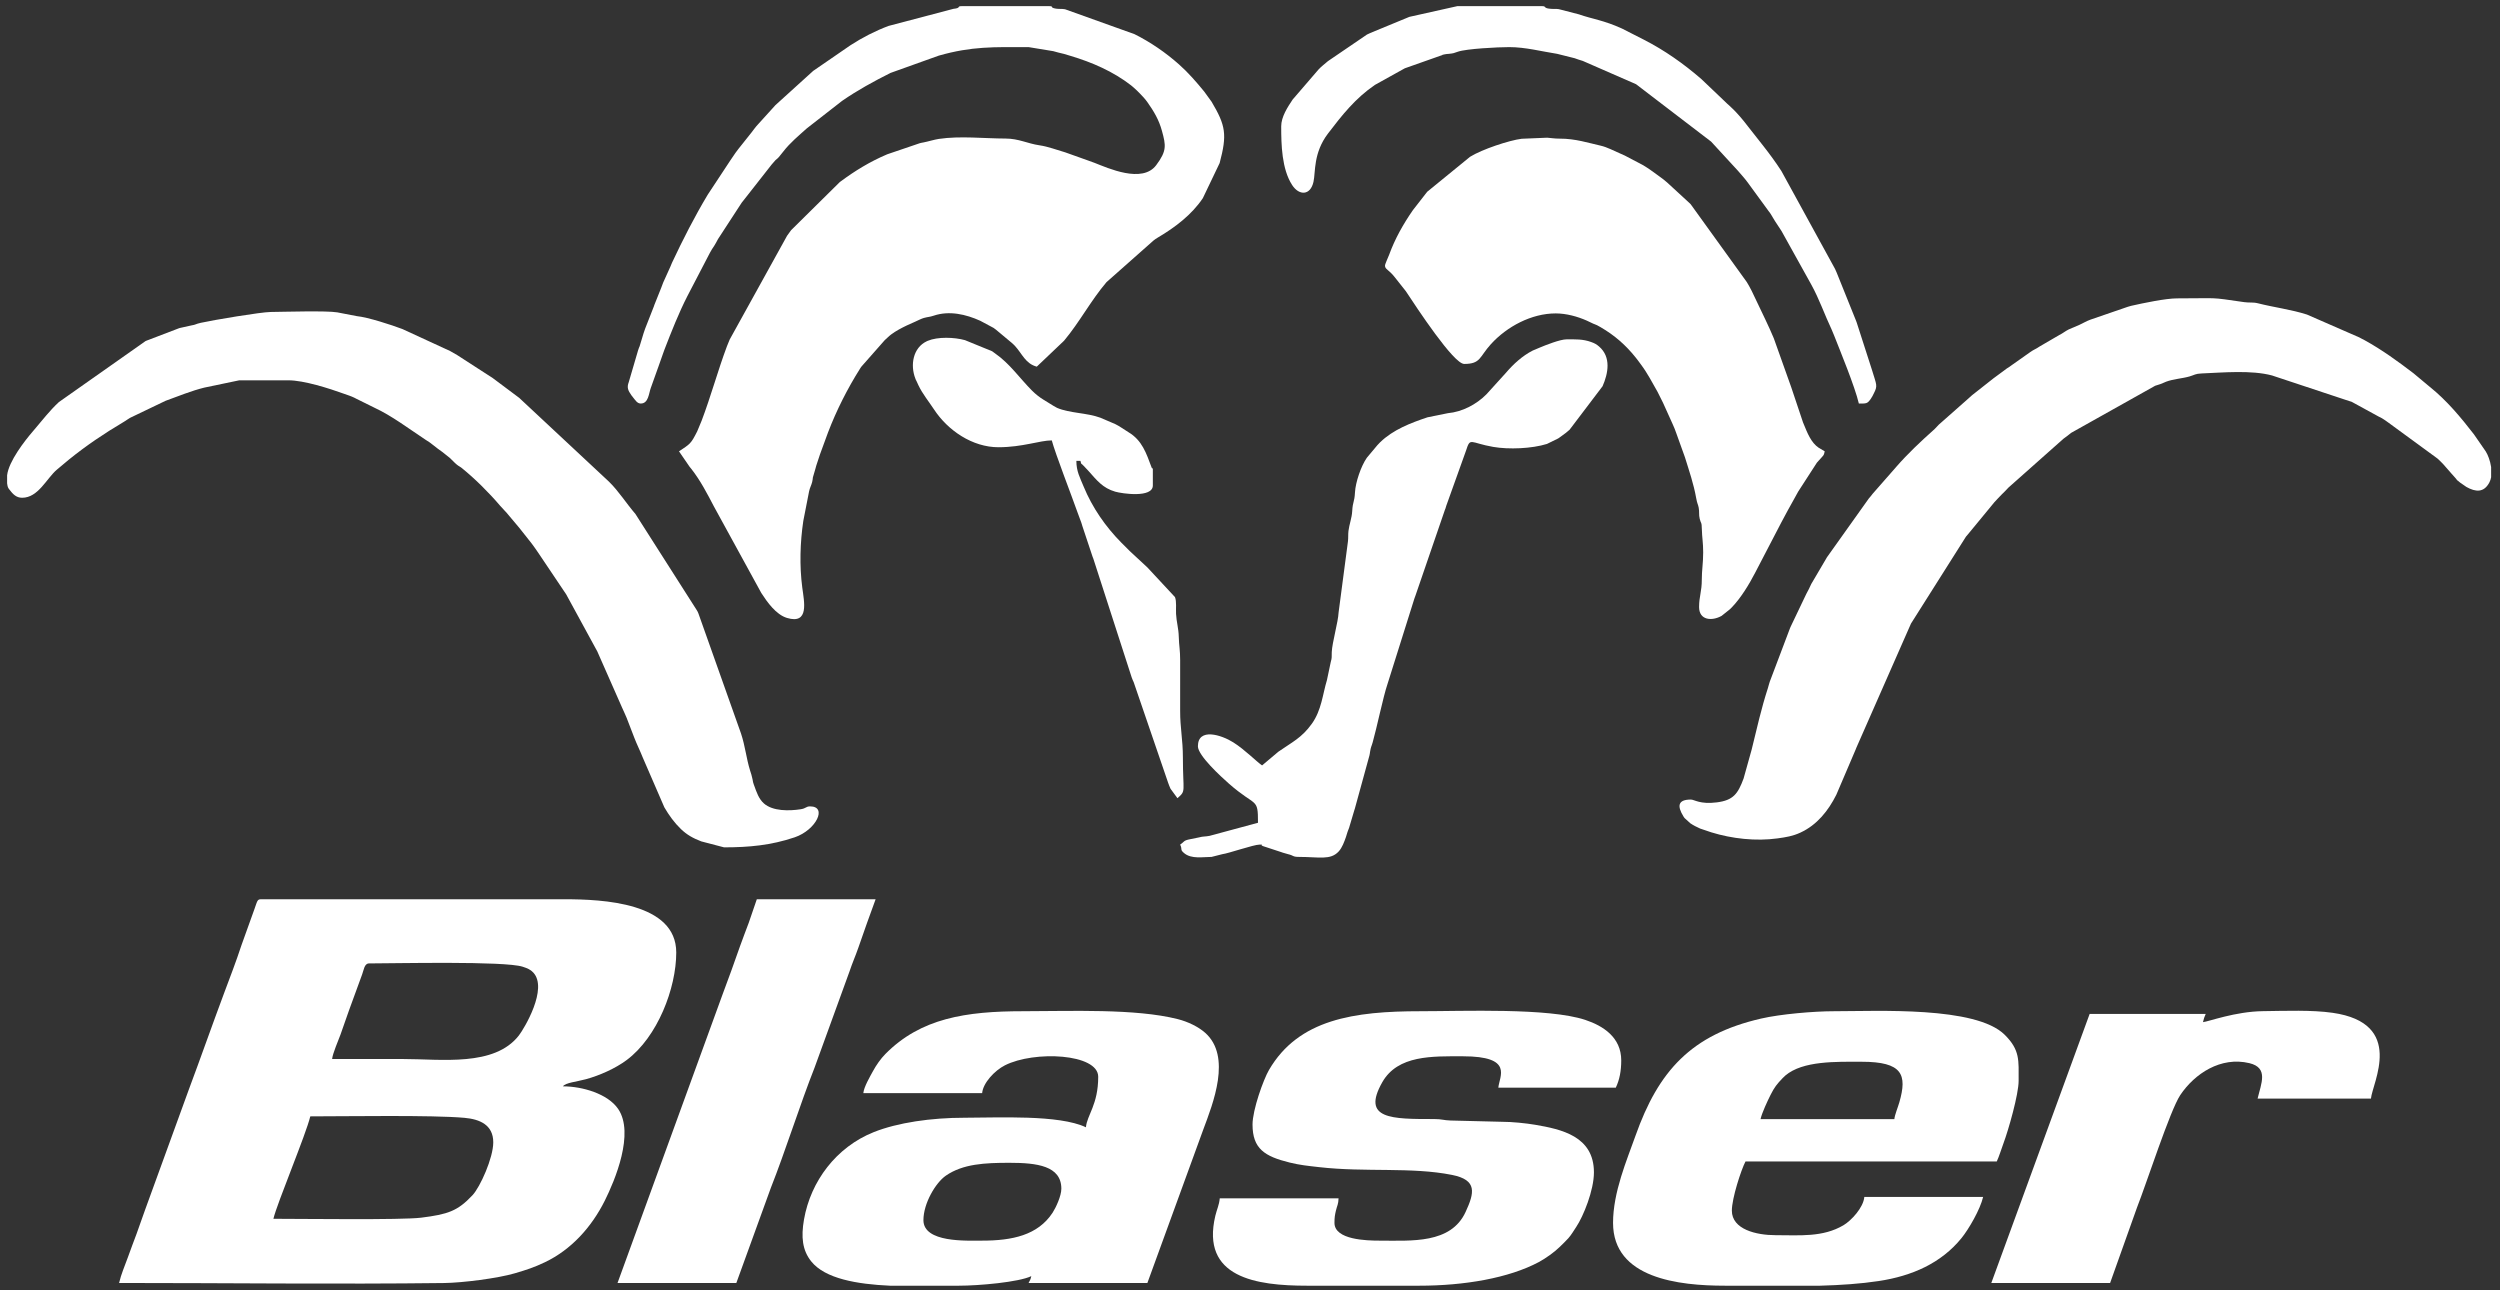 <?xml version="1.0" encoding="UTF-8"?>
<!DOCTYPE svg PUBLIC "-//W3C//DTD SVG 1.0//EN" "http://www.w3.org/TR/2001/REC-SVG-20010904/DTD/svg10.dtd">
<!-- Creator: CorelDRAW -->
<svg xmlns="http://www.w3.org/2000/svg" xml:space="preserve" width="15.5cm" height="8cm" version="1.0" style="shape-rendering:geometricPrecision; text-rendering:geometricPrecision; image-rendering:optimizeQuality; fill-rule:evenodd; clip-rule:evenodd"
viewBox="0 0 15500 8000"
 xmlns:xlink="http://www.w3.org/1999/xlink"
 xmlns:xodm="http://www.corel.com/coreldraw/odm/2003">
 <rect x="0" y="0" width="15500" height="8000" fill="#333333" stroke="none"/>
 <defs>
  <style type="text/css">
   <![CDATA[
    .fil0 {fill:white}
   ]]>
  </style>
 </defs>
 <g id="Ebene_x0020_1">
  <g id="_2476621584720">
   <path class="fil0" d="M1695.1 7556.49c22.1,-94.88 203.14,-525.71 228.6,-634.99 222.25,0 753.49,-9.1 956.16,9.04 95.38,8.53 178.37,44.04 178.37,151.82 0,96.47 -80.9,277.01 -128.97,328.23 -92.16,98.2 -152.18,118.1 -318.18,139.02 -120.58,15.19 -743.28,6.88 -915.98,6.88zm364.06 -990.59c2.8,-33.58 39.44,-116.75 51.87,-151.33 18.02,-50.12 34.14,-95.42 52.82,-150.39l81.54 -223.25c10.11,-26.19 13.37,-67.7 42.37,-67.7 158.37,0 842.44,-15.98 953.11,20.57 27.95,9.23 47.64,16.73 65.56,36.03 92.56,99.73 -56.56,347.66 -89.45,390.01 -151.6,195.26 -481.04,146.06 -717.55,146.06 -146.75,0 -293.51,0 -440.27,0zm-1320.79 1388.53c670.2,0 1345.92,8.6 2015.4,0.33 113.26,-1.39 331.72,-28.89 438.95,-60.58 73.94,-21.84 118.74,-36.46 185.68,-68.31 162.82,-77.48 288.9,-216.87 371.48,-382.06 62.92,-125.87 185.33,-418.09 82.64,-568.47 -63.73,-93.34 -221,-140.11 -342.49,-140.11 16.7,-22.79 84.66,-28.37 142.26,-44.01 83.31,-22.63 182.56,-66.26 253.38,-119.15 190.71,-142.4 307.09,-444.32 307.09,-666.57 0,-309.05 -453.7,-330.2 -694.26,-330.2l-1879.6 0c-23.54,0 -23.12,9.42 -41.2,60.4l-80.55 224.25c-33.63,102.71 -70.67,198.2 -108.08,298.32 -72.97,195.32 -144.84,400.17 -217.68,595.12l-270.93 745.06c-19.51,52.21 -33.75,97.75 -53.25,149.95 -17.53,46.92 -36.38,96.49 -54.88,148.33 -19.5,54.66 -40.78,101.09 -53.96,157.7z"/>
   <path class="fil0" d="M3972.63 2501.9c48.47,0 49.68,-62.95 62.76,-98.1 0.73,-1.97 1.6,-4.17 2.33,-6.14l40.09 -112.3c0.72,-1.99 1.59,-4.18 2.29,-6.18l30.93 -87.61c5.48,-16.92 1,-4.43 8.95,-24.91 42.68,-110.01 88.33,-226.53 142.31,-331.82l139.09 -267.31c11.79,-21.86 13.72,-23.49 25.83,-41.91 10.39,-15.81 14.67,-25.83 24.41,-43.32l146.9 -225.64c6.08,-7.86 9.15,-10.66 15,-18.86l171.21 -218.26c46.13,-55.92 18.15,-10.35 72.06,-80.34 41.55,-53.93 94.54,-97.45 145.01,-142.86l218.83 -170.63c96.85,-66.97 196.03,-120.93 300.58,-173.55l299.19 -107.21c206.37,-58.75 339.65,-52.84 556.76,-52.84l152.73 25.07c27.75,7.38 36.25,10.51 67.39,17.28l39.03 11.76c133.71,39.84 265.22,96.76 375.99,182.82l13.83 11.56c17.81,15.35 27.31,25.09 43.31,41.37 8.97,9.13 12.19,12.44 20.49,21.83 5.08,5.75 5.31,5.75 11.73,13.67 9.94,12.23 3.31,3.43 11.05,14.35 41.77,58.93 72.81,111.63 91.31,179.63 24.51,90.1 31.34,123.07 -35.6,212.65 -86.39,115.59 -300.13,17.57 -382.69,-14.5 -10.44,-4.06 -28.14,-10.05 -37.26,-13.54l-143.5 -51.23c-55.1,-15.86 -106.5,-36.06 -159.44,-43.76 -76.08,-11.05 -128.92,-41.88 -211.97,-42.03 -133.93,-0.25 -278.28,-17.48 -413.25,2.29 -25.97,3.8 -66.11,16.24 -96.4,22.13 -9.9,1.92 -11.18,1.67 -21.02,4.38l-202.16 68.77c-105.6,44.7 -198.41,101.32 -288.83,168.37 -1.43,1.07 -3.48,2.49 -4.93,3.54l-302.33 298.8c-9.32,11.86 -15.55,21.77 -24.85,34.41l-355.76 643.31c-5.95,13.94 -12.03,28.26 -17.19,42.08 -56.9,152.22 -99.89,311.7 -156.79,461.27l-27.34 65.8c-39.86,79.36 -44.24,77.99 -113.01,124.05l65.47 95.39c7.61,10.17 2.84,3.01 11.4,14 56.99,73.15 97.13,151.34 139.8,232.73l293.61 536.12c36.49,56.37 91.26,134.31 159.16,154.71 139.72,41.99 106.25,-101.35 94.85,-188.58 -17.81,-136.17 -13.26,-279.56 6.37,-412.38l35.98 -184.15c4.43,-21.59 13.56,-36.19 18.96,-57.24 4.12,-16.09 2.05,-14.64 4.63,-29.24l15.3 -52.43c0.66,-2.17 1.17,-4.46 1.81,-6.65 5.32,-18.02 2.31,-10.18 7.85,-26.02 7.1,-20.27 11.14,-32.08 18.92,-57.28l49.97 -136.3c52.81,-137.79 119.64,-270.21 198.01,-394.65 11.86,-18.83 2.96,-4.81 14.38,-19.49l138.86 -157.47c16.9,-14.58 22.85,-22.56 40.36,-35.85 27.52,-20.88 64.98,-40.53 96.74,-55.65 18.1,-8.62 36.3,-16.25 52.57,-23.63 17.17,-7.8 39.07,-18.99 53.33,-22.87 27.32,-7.44 33.82,-5.08 61.78,-14.42 95.89,-32.02 198.48,-8.37 287.62,31.95l82.73 44.27c3.66,2.47 12.65,9.32 14.57,10.82l101.53 84.74c7.48,6.8 3.08,2.21 12.95,12.45 1.21,1.25 2.96,3.04 4.14,4.33 45.09,49.5 64.34,109.09 134.61,127.86l169.24 -160.96c95.9,-114.59 166.14,-249.34 263.28,-363.26l291.88 -258.45c12.32,-8.83 11.8,-9.39 25.12,-17.21 105.65,-62.05 211.65,-142.01 280.08,-244.86l104.13 -217.6c46.9,-176.76 38,-231.97 -49.97,-380.22l-46.3 -63.77c-47.44,-57.91 -97.93,-116.41 -154.86,-166.87 -83.75,-74.23 -176.94,-138.58 -277.16,-188.51l-430.04 -154.16c-20.72,-3.94 -35.77,-0.59 -55.59,-3.68 -43.8,-6.83 -10.27,-15.65 -43.61,-15.65l-541.87 0c-32.56,0 -0.46,11.59 -51.12,16.61l-402.06 105.94c-82.64,30.88 -162.68,72.23 -235.96,119.64l-225.71 155.29c-1.47,1.03 -3.59,2.36 -5.09,3.37l-235.36 213.38c-1.16,1.31 -2.78,3.21 -3.94,4.53l-112.71 124.35c-11.92,13.62 -18.1,23.73 -29.55,38.19l-82.52 103.74c-7.33,8.96 -11.54,14.94 -18.16,24.17l-30.89 45.32c-1,1.51 -2.35,3.6 -3.36,5.1l-137.97 209.17c-81.63,136.23 -153.97,278.01 -221.49,421.97 -5.44,11.6 -3.87,8.98 -9.95,23.92l-44.84 99.09c-6.83,17.36 -5.17,13.46 -11.58,30.75l-43.53 108.87c-0.7,2.08 -1.29,4.4 -2.02,6.45l-54.84 139.89c-7.35,18.47 -13.05,40.35 -18.54,57.66l-15.76 51.97c-5.84,16.18 -0.92,-1.82 -9.34,24.53l-57.8 197.12c-12.59,33.12 -5.04,51.11 15.98,81.1l14.88 19.04c10.96,13.28 22.39,32.63 43.57,32.63z"/>
   <path class="fil0" d="M10483.49 4957.23c-79.88,0 -86.94,38.77 -45.83,105.1 0.96,1.55 2.33,3.62 3.37,5.1 1.02,1.46 2.55,3.43 3.64,4.83l35.52 32.21c19.77,13.36 38.61,22.51 60.56,32.56l69.62 23.52c127.83,39.51 276.12,56.08 410.23,37.46 53.4,-7.41 94.36,-13.87 141.94,-35.86 103.19,-47.7 172.73,-135.22 222.6,-234.6l119.14 -278.79c0.95,-2.53 3.82,-9.64 4.8,-12.13l338.89 -770.25 341.13 -539.4c3.1,-3.64 10.8,-12.55 11.72,-13.68l164.4 -199.66c16.25,-17.13 28.49,-31.14 45.29,-47.85 19.13,-19.03 23.03,-21.94 41.9,-42.76l340.81 -302.66c22.45,-15.14 26.57,-20.65 47.99,-36.68l520.84 -291.95c10.33,-3.43 18.09,-5.46 32.07,-10.27 14.96,-5.15 22.38,-9.83 35.86,-14.94 44.26,-16.79 101.32,-19.79 145.19,-32.61 31.45,-9.2 34.86,-16.83 74.66,-18.47 134.47,-5.56 307.87,-21.83 436.65,12.46l495.9 164.5 164.21 89.79c22.97,12.11 21.55,9.86 42.86,24.87 11.04,7.78 10.43,8.22 19.74,14.12l303.13 221.81c13.69,12.31 21.58,20.46 34.31,33.43l47.44 54.16c1.14,1.32 2.76,3.24 3.91,4.55l31.98 35.75c41.54,44.72 -35.05,-33.51 8.24,8.7 0.03,0.03 12.38,10.94 13.52,11.88l40.03 27.7c56.64,31.54 108.23,37.19 142.56,-28.37 5.11,-9.75 8.55,-20.54 10.64,-31.92l0 -63.31c-5.78,-39.14 -20.33,-76.49 -33.79,-97.41l-72.69 -105.11c-80.84,-104.81 -169.31,-210.81 -273.26,-294.01l-101.54 -84.72c-97.74,-74.52 -194.93,-145.38 -303.03,-204.97 -14.24,-7.84 -18.62,-8.89 -33.3,-17.5l-324.13 -141.54c-97.03,-31.13 -206.6,-45.02 -302.93,-69.6 -32.9,-8.39 -51.9,-2.47 -85.76,-7.37 -226.07,-32.71 -148.6,-23.37 -416.9,-23.37 -70.09,0 -207.56,28.82 -284.09,46.12 -15.68,3.54 -28.29,8.85 -38.69,12.11l-214.16 73.7c-24.53,8.67 -46.85,22.67 -69.03,32.57l-65.27 27.86c-24.43,12.38 -36.48,24.06 -58.49,34.65l-123.03 71.7c-23.47,16.42 -34.09,17.66 -58.22,34.92l-114.16 80.56c-13.13,10.4 -15.28,10.64 -30.31,20.5l-29.14 21.66c-18.67,14.54 -32.97,24.1 -53.61,39.52l-132.59 104.47c-11.32,9.69 -15.17,13.35 -26.8,24.01l-179.77 158.89c-15.26,15.07 -10.03,11.88 -24.72,26.08 -1.77,1.71 -6.97,6.49 -8.81,8.13 -79.99,71.38 -159.42,146.24 -230.01,227.19 -1.15,1.32 -2.73,3.26 -3.89,4.57l-142.42 162.38c-2.48,3.09 -7.55,9.98 -11.09,14.31 -1.56,1.9 -9.05,10.59 -11.79,13.61l-260.56 365.97c-3.44,5.91 -5.47,9.57 -9.33,16.07l-87.8 149.27c-10.62,22.06 -18.37,40.51 -31.02,62.11l-95.76 200.58c-1.03,2.44 -4.11,9.34 -5.13,11.8l-125.48 331.72c-5.22,14.56 -6.38,23.8 -11.45,39.35 -41.22,126.57 -68.77,252.15 -100.82,381.78l-49.88 178.71c-35.33,95.11 -63.61,134.81 -165.78,147.89 -105.06,13.45 -139.18,-17.5 -161.03,-17.5z"/>
   <path class="fil0" d="M137.23 3086.1c100.11,0 152.03,-120.67 215.32,-174.15 27.9,-23.57 46.34,-39.55 73.74,-61.72 108.97,-88.21 220.41,-163.03 341.14,-234.6 15.2,-9.01 8.79,-5.71 20.55,-13.31l15.53 -9.87c1.62,-0.94 3.79,-2.12 5.43,-3.04l217.42 -104.31c78.15,-28.31 159.69,-61.98 239.94,-81.79l217.13 -45.34 304.8 0c95.15,0 251.02,49.45 347.38,84.43 23.04,8.36 38.4,12.57 61.19,23.46 17.1,8.17 12.66,7.3 28.14,14.2l96.26 47.67c108.69,50.34 213.58,130.36 317.52,198.95 26.35,17.39 25.43,15.01 49.68,34.99 18.87,15.55 32.76,25.32 53.23,39.91l47.18 37.48c16.43,14.52 26.61,27.98 43.28,41.39 15.73,12.65 11.56,6.88 25.26,17.07 1.43,1.06 3.5,2.48 4.87,3.59 83.44,67.53 170.4,154.18 239.05,235.09l32.49 35.24c1.21,1.25 3.02,2.99 4.22,4.25l73.5 87.36c1.14,1.33 2.78,3.22 3.92,4.55 1.13,1.34 2.74,3.25 3.86,4.61l78.48 99.31c15.79,19.79 24.12,34.92 38.61,54.53l163.34 243.06c6.9,10.4 4.36,6.01 10.24,15.16l194.18 356.15c0.79,1.87 1.67,4.14 2.48,5.98l150.29 340.78c10.1,23.78 21.55,45.56 28.67,64.47 17.46,46.38 29.32,75.11 47.11,122.22 14.19,37.61 35.16,79.26 53.23,124.57l133.13 307.13c28.52,48.84 61.76,95.23 102.58,134.49 36.14,34.77 74.59,56.91 126.58,76.62l140.92 36.89c154.24,0 291.22,-12.57 437.48,-62.05 133.97,-45.33 204.96,-191.95 95.91,-191.95 -25.99,0 -23.41,12.35 -58.41,17.78 -71,11.02 -172.81,12.78 -228,-36.17 -32.04,-28.43 -45.51,-70.29 -59.75,-109.58 -0.72,-1.97 -1.69,-4.09 -2.37,-6.1 -6.56,-19.32 -3.48,-9.92 -8.31,-34.02 -4.81,-23.97 -8.48,-32.87 -14.76,-52.97 -24.52,-78.43 -30.15,-151.5 -56.78,-231.09l-263.84 -743.69c-10.26,-24.12 -1.84,-4.48 -11.45,-22.42l-379.12 -594.54c-55.97,-64.8 -102.66,-140.28 -163.88,-200.19l-551.72 -515.08c-1.3,-1.16 -3.02,-2.98 -4.3,-4.16l-159.82 -119.58c-1.44,-1.05 -3.44,-2.54 -4.87,-3.6l-221.11 -142.96c-16.89,-8.95 -26.01,-14.89 -43.08,-24.65l-295.53 -136.27c-66.38,-25.31 -214.99,-73.69 -283.75,-80.32l-120.62 -23.31c-66.35,-11.33 -330.67,-3.19 -413.2,-2.36 -60.61,0.61 -351.63,49.18 -432.46,67.08 -33.87,7.49 -30.07,11.89 -59.73,16.46l-69.31 15.37c-2.14,0.66 -4.38,1.26 -6.57,1.89l-202.15 77.25c-1.82,0.81 -4,1.84 -5.81,2.65l-536.61 377.8c-57.17,52.71 -105.14,115.85 -155.57,174.63 -1.14,1.33 -2.77,3.22 -3.91,4.55 -54.08,62.58 -151.33,188.21 -161.6,274.57l0 50.6c1.16,11.1 3.53,21.58 8.19,29.97l7.2 9.74c19.89,25.99 40.58,49.25 77.74,49.25z"/>
   <path class="fil0" d="M8586.96 1646.77c0,24.1 23.69,23.81 61.87,73.59l67.36 85.04c67.89,103.03 296.28,450.97 361.83,450.97 103.1,0 93.34,-43.19 165.41,-122.46 99.33,-109.27 251.83,-190.8 401.86,-190.8 66.45,0 135.44,19.39 192.51,44.56l40.22 19.04c11.65,4.98 13.11,4.65 24.03,9.83l21.81 12.06c86.42,50.17 155.67,110.71 217.79,188.61l14.82 19.05c1.06,1.43 2.49,3.48 3.55,4.92l14.38 19.48c40.11,53.56 69.38,111.09 102.3,168.63l33.89 67.72c0.8,1.82 1.8,4.03 2.64,5.82l57.92 128.35c11.16,24.55 11.76,27.45 21.75,54.45l53.7 149.5c25.93,83.88 54.21,165.19 69.53,252.2 6.51,36.92 11.52,37.96 15.79,60.41 5.05,26.51 -0.32,42.93 6.45,69.75 8.79,34.88 11.67,12.42 13.04,63.16 1.53,56.76 8.28,82.67 8.28,144.12 0,68.16 -8.73,111.25 -8.56,169.24 0.22,72.89 -16.84,103.93 -16.84,169.43 0,82.17 78.57,89.08 139.6,54.94l51.83 -41.31c1.24,-1.22 3.02,-2.99 4.25,-4.22 1.23,-1.23 3.03,-2.98 4.25,-4.22 1.22,-1.24 3.02,-2.98 4.22,-4.24 55.87,-58.34 105.94,-140.96 143.04,-212.57l162.23 -311.9c26.45,-49.24 54.86,-103.15 83.71,-153.35 7.11,-12.4 12.21,-23.14 21.04,-38.23l116.36 -179.97c10.11,-12.79 16.28,-16.74 28.09,-31.18 15.26,-18.67 13.79,-10.94 20.31,-38.95l-37.18 -22.09c-47.46,-31.61 -70.97,-93.05 -92.22,-144.85 -0.77,-1.89 -1.66,-4.13 -2.45,-6.01 -0.78,-1.87 -1.76,-4.06 -2.55,-5.92l-72.23 -215.63c-0.74,-1.99 -1.48,-4.26 -2.18,-6.29l-106.75 -299.65c-14.94,-36.3 -33.36,-75.97 -52.53,-116.81l-84.8 -177.66c-12.46,-24.96 -17.88,-33.21 -30.19,-54.48l-347.59 -482.14c-1.18,-1.28 -2.9,-3.11 -4.09,-4.38l-141.08 -129.85c-17.65,-15.8 -32.05,-26.5 -52.19,-40.94 -35.65,-25.54 -62.98,-47 -100.57,-68.76l-110.97 -58.36c-12.48,-5.56 -21.23,-9.64 -29.29,-13.05 -38.56,-16.3 -80.39,-39.39 -120.9,-48.44 -71.77,-16.02 -157.74,-44.02 -252.95,-43.39 -33.2,0.22 -60.74,-4.93 -77.89,-5.87l-158.12 6.58c-77.03,9.45 -245.98,65.59 -320.1,111.7l-265.72 216.88 -88.93 114.27c-59.41,85.7 -111.03,177.06 -147.09,276.24 -6.13,16.85 -25.7,57.21 -25.7,67.43z"/>
   <path class="fil0" d="M6089.29 7691.96c-95.95,0 -364.06,13.79 -364.06,-127 0,-103.72 75.03,-231.56 139.02,-275.85 106.1,-73.42 242.81,-79.75 394.38,-79.75 170.45,0 321.73,18.6 321.73,160.87 0,44.9 -34.41,118.29 -54.4,148.8 -91.52,139.63 -250.34,172.93 -436.67,172.93zm-143.93 279.4l-427.22 0c-204.34,-9.31 -402.76,-43.26 -488.65,-150.92 -55.15,-69.12 -63.53,-151.17 -44.72,-259.33 41.38,-237.91 200.61,-449.17 431.94,-541.73 148.78,-59.53 357.74,-89.42 562.52,-89.42 206.22,0 587.67,-20.32 753.53,59.27 6.28,-75.47 76.2,-139.66 76.2,-313.27 0,-143.6 -396.21,-163.6 -578.81,-70.81 -63.05,32.04 -135.58,109 -140.86,172.41l-736.6 0c3.2,-38.41 42.78,-105.15 59.19,-135.55 20.32,-37.63 48.17,-77.69 78.23,-108.03 218.78,-220.77 496.81,-264.42 853.18,-264.42 291.49,0 695.27,-17.66 958.61,48.93 63.39,16.03 127.41,47.15 169.62,84.37 166.33,146.67 49.11,438.91 -11.85,602.08l-345.91 949.49 -736.6 0c9.23,-17.46 11.75,-20.07 16.93,-42.34 -77.9,37.38 -325.1,59.27 -448.73,59.27z"/>
   <path class="fil0" d="M11745.02 6938.43l-829.73 0c9.39,-40.32 42.89,-111.68 61.97,-149.7 24.27,-48.39 39.12,-66.53 74.25,-103.54l17.25 -16.62c109,-92.77 316.29,-85.74 473.06,-85.74 253.85,0 283.57,79.39 234.23,251.16 -9.3,32.37 -28.92,79.14 -31.03,104.44zm-460.72 1032.93l-589.14 0c-287.25,0 -694.27,-45.33 -694.27,-389.47 0,-191.18 86.1,-390.21 138.6,-538.73 142.71,-403.72 346.55,-628.36 779.07,-727.99 120.79,-27.82 326.46,-45.61 453.93,-45.61 268.17,0 877.1,-31.9 1056.44,145.83 96.02,95.17 86.56,158.12 86.56,285.97 0,83.27 -62.5,303.27 -94.36,388.25 -11.1,29.61 -27.56,83.04 -41.11,111.28l-1557.86 0c-26.88,50.79 -84.67,228.52 -84.67,304.8 0,116.5 151.31,152.4 270.93,152.4 149.97,0 292.98,14.1 421,-61.6 48.43,-28.64 123.83,-109.36 129.33,-175.46l736.6 0c-18.15,77.92 -89.35,200.19 -134.12,255.34 -126.43,155.73 -307.18,234.79 -512.91,266.03 -113.28,17.2 -237.08,25.38 -364.02,28.96z"/>
   <path class="fil0" d="M7765.69 6972.3c0,149.67 74.97,197.25 230.19,235.48 64.03,15.76 110.47,20.25 183.15,28.51 288.33,32.76 572.3,-2 823.82,48.24 157.46,31.46 138.72,110.56 83.77,229.76 -91.52,198.5 -335.22,177.67 -533.53,177.67 -77.87,0 -279.4,-4.4 -279.4,-110.07 0,-33.56 2.59,-48.6 8.92,-75.74 7.18,-30.76 15.67,-40.05 16.48,-76.66l-736.6 0c-3.39,40.78 -18.17,69.39 -27.37,108.1 -91.13,383.56 252.49,433.77 569.24,433.77l694.26 0c281.42,0 556.29,-47.37 742.32,-146.68 40.42,-21.57 97.12,-61.93 127.8,-92.34 19.22,-19.04 37.16,-35.33 54.88,-55.19 18.31,-20.52 33.94,-47.56 48.77,-69.75 44.95,-67.22 109.97,-227.98 109.97,-338.77 0,-225.01 -203.14,-267.43 -365.24,-295.17 -53.75,-9.2 -143.12,-18.55 -201.83,-18.3l-322.21 -7.99c-43.35,-1.29 -52.06,-8.98 -101.03,-9.03 -262.79,-0.3 -452.88,2.35 -321.93,-228.22 96.35,-169.67 311.82,-160.96 499.44,-160.96 317.82,0 225.97,124.59 220.13,194.74l728.13 0c23.39,-48.76 33.87,-103.81 33.87,-169.34 0,-142.63 -111.97,-214.16 -223.07,-251.06 -228.1,-75.76 -756.1,-53.74 -1021.53,-53.74 -411.41,0 -756.03,49.15 -939.47,364.4 -34.41,59.12 -101.93,246.82 -101.93,338.34z"/>
   <path class="fil0" d="M7824.96 4745.57c-33.75,-22.6 -105.42,-96.7 -178.75,-142.99 -73.38,-46.33 -219.18,-92.75 -219.18,24.45 0,57.25 143.2,188.32 192.03,231.3 170.13,149.74 180.5,82.37 180.5,242.84l-299.98 81.02c-27.95,5.68 -39.65,2.35 -66.37,9.83l-63.29 12.9c-32.56,7.2 -28.06,15.04 -52.96,31.71 15.7,32.73 -2.84,29.22 23.99,52.22 45.36,38.89 117.71,23.98 170.74,23.98l67.54 -17.13c33,-3.28 193.96,-59.07 228.79,-59.07 38.08,0 -3.83,-0.1 24.07,9.81l108.32 35.61c2.1,0.66 4.28,1.43 6.36,2.1 2.05,0.67 4.17,1.58 6.21,2.26l32.88 9.45c36.91,8.57 27.05,16.97 67.7,16.97 125.1,0 194.76,21.78 245.91,-33.48 22.6,-24.41 34.81,-60.52 45.44,-90.03 3.99,-11.08 4.16,-14.35 7.97,-25.9 0.68,-2.07 1.39,-4.32 2.1,-6.37 0.69,-2.02 1.55,-4.2 2.27,-6.2 6.22,-17.4 -0.4,2.89 7.05,-18.34l32.99 -110.95c0.63,-2.1 1.51,-4.22 2.19,-6.27l91.19 -332.14c2.87,-11.68 1.78,-11.14 3.62,-21.79 6.23,-36.14 7.68,-28.6 16.52,-59.67 24.36,-85.55 65.74,-284.76 90.8,-357.93l166.14 -528.13c0.65,-2.11 1.4,-4.31 2.08,-6.39 0.86,-2.62 3.67,-9.79 4.54,-12.39 0.69,-2.04 1.57,-4.18 2.23,-6.23l181.77 -529.44c6.59,-17.87 0.85,0.77 8.51,-25.35l122.84 -342.88c27.03,-84.62 23.68,-47.26 168.14,-22.15 95.94,16.68 239.31,11.04 333.19,-18.34l68.2 -33.39c1.59,-0.95 3.72,-2.22 5.29,-3.18l44.02 -32.18c1.88,-1.6 7.29,-6.17 9.17,-7.77 7.57,-6.45 7.15,-5.91 13.73,-11.67l204.48 -269.65c34.82,-79.48 54.5,-180.75 -21.77,-246.26 -16.85,-14.48 -27.06,-19.69 -48.56,-27.64 -51.61,-19.08 -98.08,-16.75 -152.59,-16.75 -39.88,0 -128.85,35.19 -168.3,51.83l-41.68 17.59c-64.23,32.65 -119.94,83.78 -166.48,138.32l-120.83 133.17c-62.41,62.87 -149.89,108.87 -238.75,116.85l-126.7 25.7c-103.42,34.54 -213.41,76.64 -293.75,154.98 -11.35,11.07 -7.18,7.65 -16.54,17.33l-65.58 78.35c-36.52,52.36 -70.17,152.33 -73.52,214.35 -3.5,64.76 -13.69,53.24 -17.34,118.12 -2.33,41.24 -18.1,80.38 -23.03,120.91 -2.79,22.91 -0.56,42.79 -3.17,64.55l-58.13 441.41c-2.46,57.95 -39.63,185.32 -42.36,245.51 -1.48,32.91 2.35,32.09 -6.19,61.54l-23.6 111.87c-26.82,88.41 -33.41,186.5 -93.45,270.62 -62.86,88.07 -123.15,114.65 -207.52,173.47l-101.14 85.13z"/>
   <path class="fil0" d="M3828.7 7954.43l736.6 0 214.14 -590.19c89.51,-226.31 181.87,-519.86 270.94,-745.06l216.6 -596.19c17.53,-52.79 36.64,-94.83 55.11,-148.1 19.11,-55.14 33.28,-94.79 52.73,-150.46l54.07 -149.13 -736.6 0 -49.72 145.01c-18.09,50.06 -37.13,96.14 -55.13,148.06 -36.08,104.03 -70.1,196.84 -108.04,298.37l-650.7 1787.69z"/>
   <path class="fil0" d="M13658.49 6337.3zm0 0zm0 0c4.78,-20.53 8.85,-33.98 16.93,-50.8l-719.67 0 -609.6 1667.93 736.6 0 166.85 -468.15c57.12,-144.39 205.27,-603.28 268.22,-696.98 89.12,-132.64 250.84,-240.3 428.28,-197.76 120.9,28.99 72.73,126.82 51.05,219.89l702.73 0c8,-96.14 215.92,-467.42 -238.37,-532.09 -128.19,-18.25 -288.95,-11.85 -430.83,-10.11 -172.82,2.11 -339.2,65.32 -372.19,68.07z"/>
   <path class="fil0" d="M7943.49 783.18c0,113.89 3.2,264.25 67.75,364.04 43.02,66.52 113.23,66.21 132.4,-19.97 13.46,-60.54 -2.11,-178.42 90.02,-299.44 86.7,-113.88 170.59,-219.52 291.11,-301.55l185.08 -102.8 219 -77.33c29.45,-8.93 -1.32,-2.54 25.19,-8.67 14.6,-3.38 15.96,-2.07 30.15,-3.71 29.69,-3.45 27.26,-3.68 54.58,-13.16 53.11,-18.42 247.14,-28.48 318.65,-28.48 100.59,0 202.07,27.11 296.96,41.71l108.34 27.13c20.69,7.11 23.29,8.77 50.82,16.9l329.93 144.22 465.37 355.88 166.34 180.8c24.57,29.22 38.66,42.74 61.57,73.9l128.61 176.19c5.96,7.64 8.25,10.31 14.19,19.67 11.36,17.86 13.65,24.26 25.42,42.31l36.94 56.2c0.99,1.52 2.37,3.58 3.35,5.11l184.5 331.97c50.56,91.57 83.26,188.18 126.66,279.74l14.97 35.83c35.88,91.76 128.75,315.99 153.5,422.23 46.76,0 51.98,1.95 73.4,-28.19 10.13,-14.25 12.04,-20.25 18.37,-32.43 26.58,-51.2 18.15,-52.4 -10.43,-147.72l-94.89 -294.57c-0.89,-2.59 -3.71,-9.75 -4.64,-12.3l-119.02 -295.84c-4.39,-9.69 -5.49,-11.62 -10.4,-23.47l-332.7 -607.1c-39.34,-60.52 -73.3,-105.89 -117.25,-162.14l-89.49 -113.72c-72.6,-96.3 -124.97,-137.06 -129.38,-141.55 -10.62,-10.79 -7.49,-7.22 -17.23,-16.64 -19.2,-18.56 9.96,10.82 -8.69,-8.24l-134.43 -128.04c-109.17,-94.59 -227.46,-178.16 -356.89,-244.24l-134.66 -68.54c-115.21,-52.49 -183.83,-58.7 -267.39,-88.2l-107.63 -27.84c-30.66,-8.84 -28.53,-4.11 -61.71,-6.03 -56.72,-3.28 -28.36,-16.99 -59.21,-16.99l-524.93 0 -297.6 66.47 -227.73 94c-14.89,6.77 -22.86,9.29 -35.12,15.68l-241.7 164.7c-21.7,19.32 -38.17,30.06 -58.44,51.63l-160.6 186.53c-31.87,47.77 -71.01,107.7 -71.01,166.06z"/>
   <path class="fil0" d="M6190.89 2772.84c148.39,0 256.51,-42.34 330.2,-42.34 22.17,83.01 122.08,340.1 158.28,442.86l25.14 67.99c2.77,8.04 3.25,11.32 5.9,19.5l63.42 190.59c0.7,1.98 1.65,4.12 2.37,6.09 0.72,1.96 1.66,4.12 2.39,6.08l237.71 735.95c5.39,16.9 8.03,18.45 12.49,29.84l213.81 624.4c4.98,13.76 8.23,22.41 14.51,36.28l42.92 58.69c55.6,-48.34 33.86,-32.92 33.86,-254 0,-107.86 -17.35,-182.09 -16.96,-287.84 0.39,-104.43 -0.33,-208.89 0.05,-313.32 0.23,-61.71 -7.19,-90.87 -8.49,-143.91 -1.36,-55.75 -14.55,-93.82 -16.97,-143.89 -1.58,-32.63 4.02,-75.66 -6.47,-103.59l-171.34 -184.27c-2.59,-2.27 -13.96,-12.89 -17.53,-16.33l-92.3 -85.5c-0.52,-0.49 -11.95,-12.18 -12.58,-12.83 -16.03,-16.58 -23.99,-23.62 -38.21,-37.99 -98.84,-99.91 -181.12,-218.42 -234.83,-349.36 -22.77,-55.54 -44.77,-93.77 -44.77,-158.44l25.4 0c7.88,29.51 0.37,8.62 19.95,30.85 12.04,13.66 17.6,18 28.78,30.49 52.56,58.7 88.71,106.85 166.82,129.52 42.26,12.26 233.19,40.3 233.19,-38.46l0 -93.13c0,-38.35 0.71,3.7 -7.43,-17.97 -33.17,-88.35 -58.25,-168.48 -144.45,-219.62 -27.12,-16.1 -53.32,-36.82 -84.1,-51.37 -11.04,-5.21 -6.92,-2.77 -17.97,-7.43l-71.12 -30.47c-84.04,-31.17 -191.57,-27.66 -268.92,-61.28 -7.76,-3.37 -34.13,-19.57 -42.68,-25.05 -24.89,-15.96 -54.92,-32.31 -76.76,-50.24 -14.34,-11.77 -22.25,-18.08 -35.92,-31.82 -76.57,-76.98 -137.43,-166.84 -227.6,-229.6 -11.4,-7.93 -12.1,-9.25 -19.59,-14.27l-168.27 -68.81c-65.65,-18.33 -169.37,-21.94 -231.38,4.41 -1.84,0.78 -4,1.85 -5.78,2.69 -83.74,39.59 -104.14,145.35 -69.97,232.3 7.52,19.15 -0.69,-1.76 8.07,17.33l10.62 23.25c26.1,54.66 63.63,99.44 96.32,149.21 86.05,131 238.09,234.81 400.19,234.81z"/>
  </g>
 </g>
</svg>
